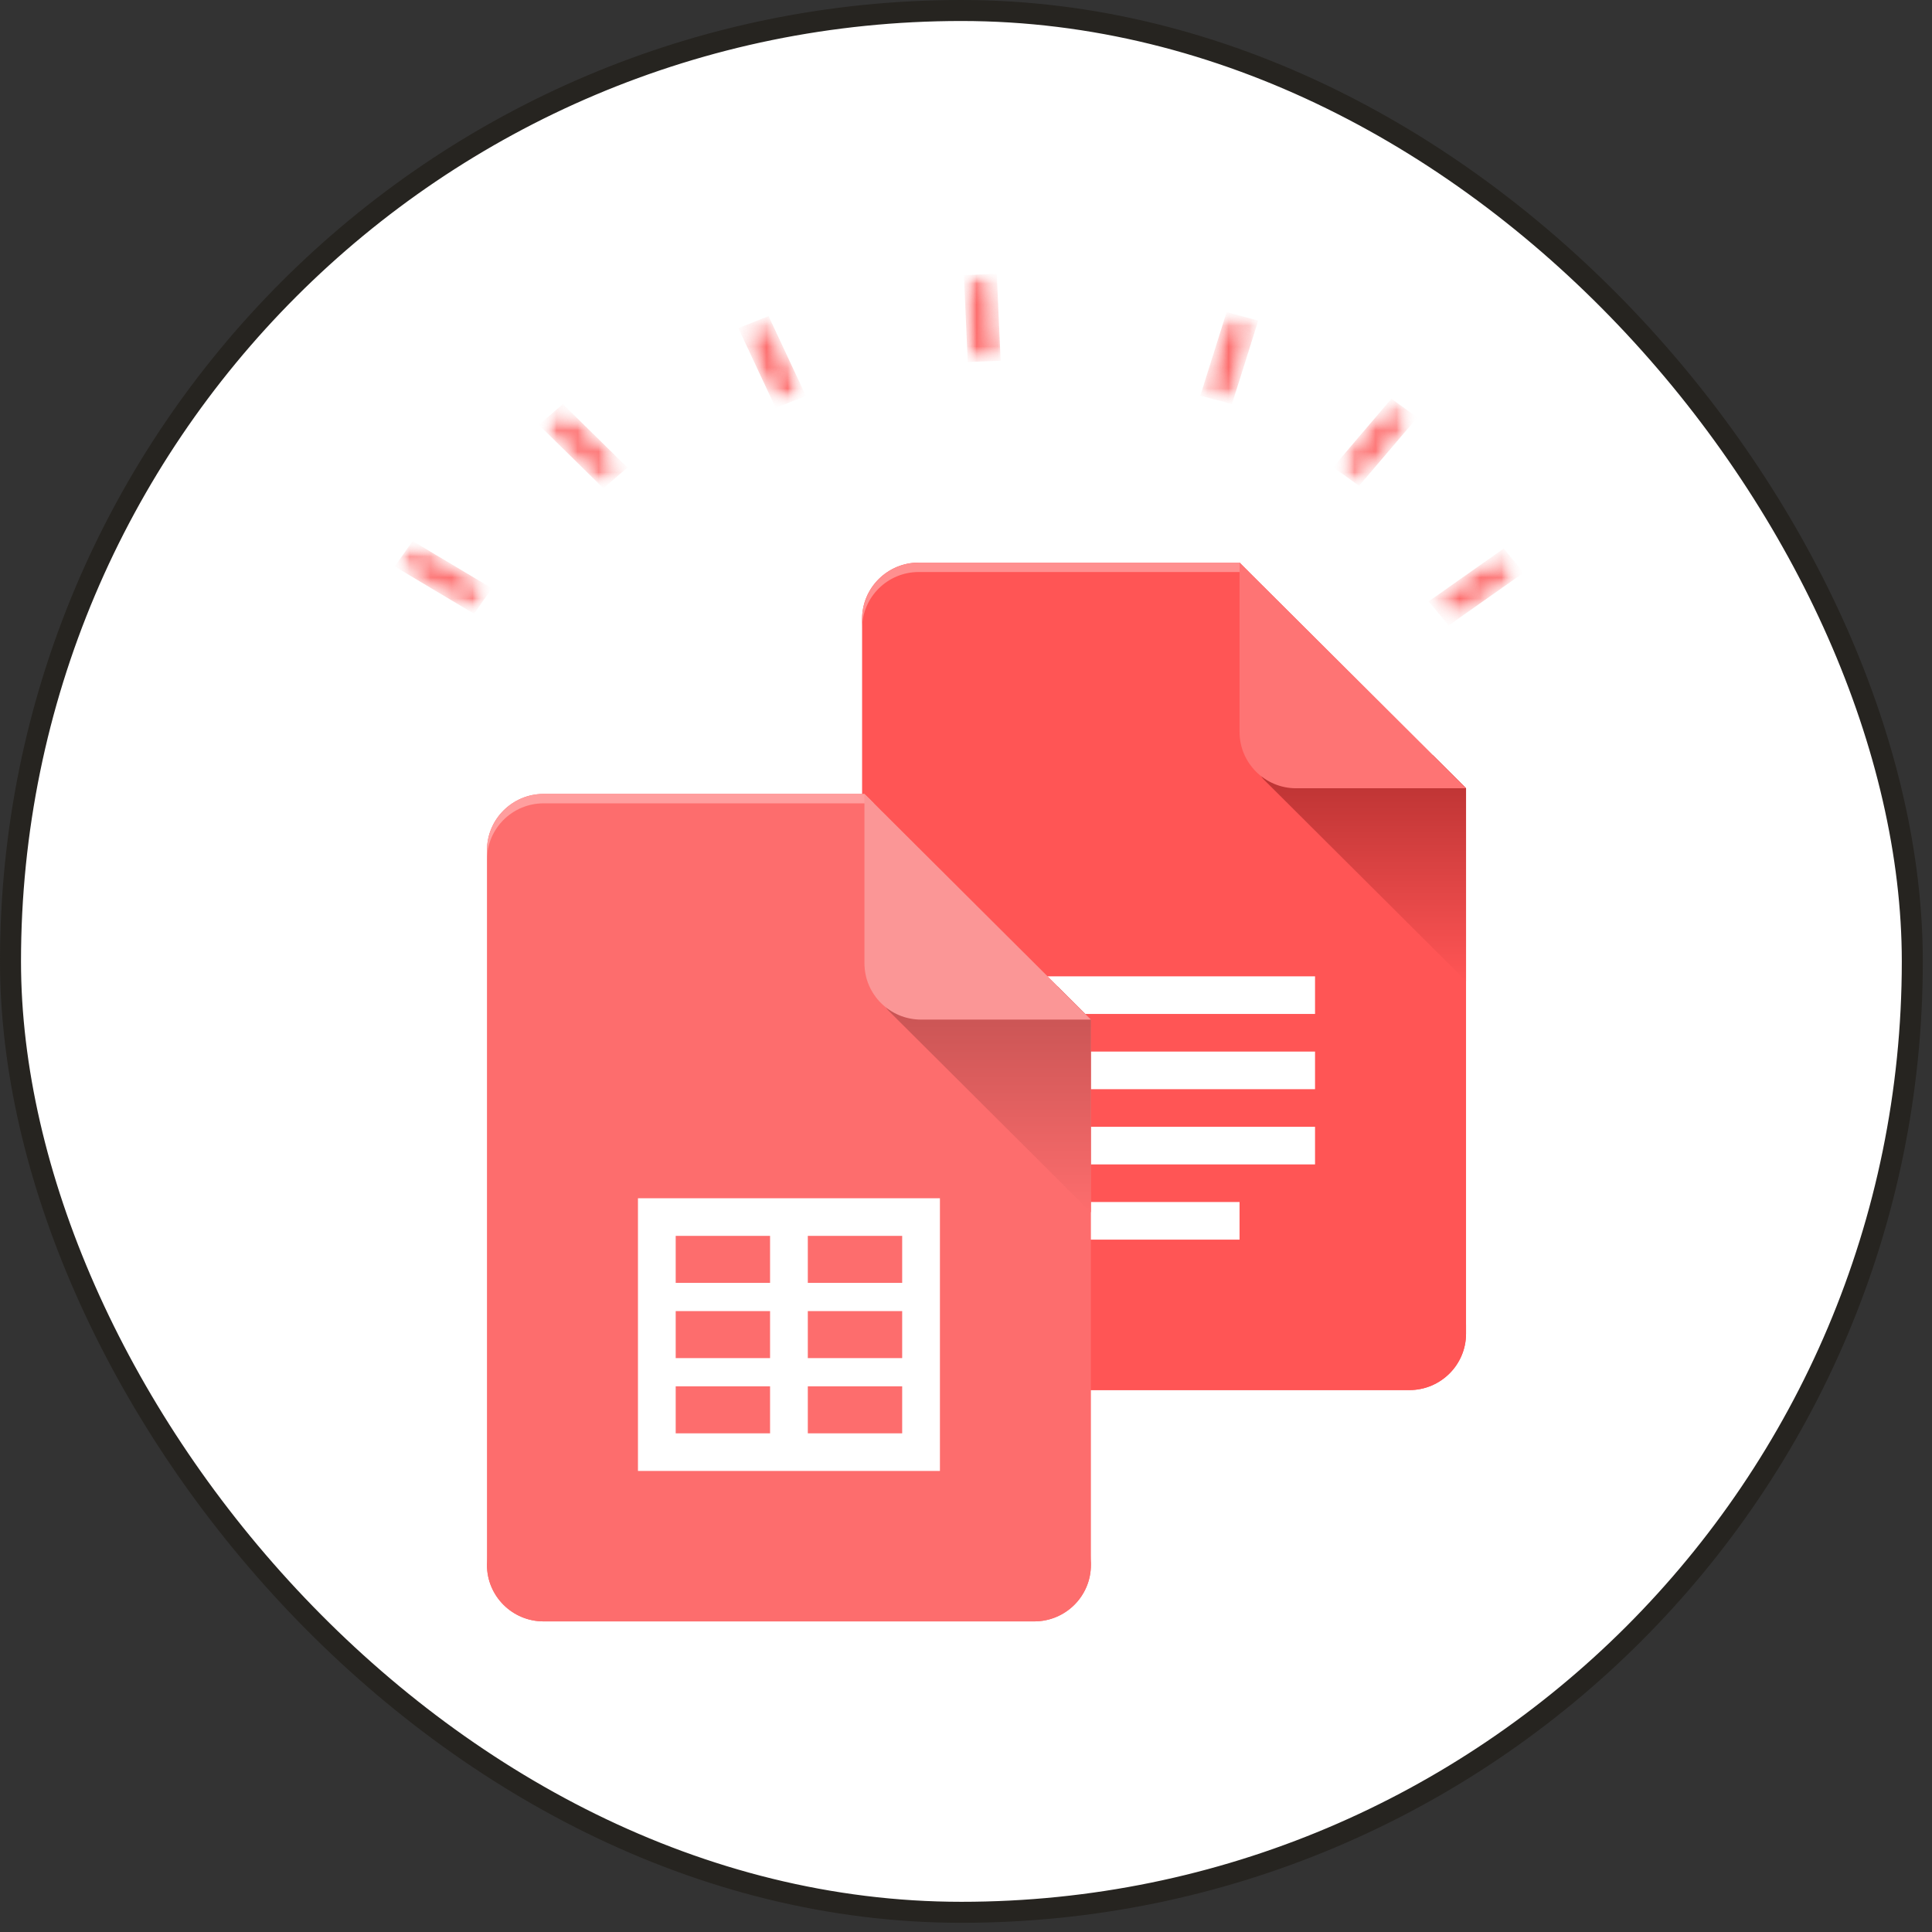 <svg width="92" height="92" viewBox="0 0 92 92" fill="none" xmlns="http://www.w3.org/2000/svg">
<rect x="0" y="0" width="92" height="92" fill="#333333" stroke="none"/>
<rect x="0.5" y="0.5" width="90.562" height="90.562" rx="45.281" fill="white" stroke="#262420"/>
<mask id="mask0_73_1012" style="mask-type:luminance" maskUnits="userSpaceOnUse" x="35" y="15" width="4" height="5">
<path d="M35.705 15.767H37.782V18.734H35.705V15.767Z" fill="white" stroke="white"/>
</mask>
<g mask="url(#mask0_73_1012)">
<mask id="mask1_73_1012" style="mask-type:luminance" maskUnits="userSpaceOnUse" x="35" y="15" width="4" height="5">
<path d="M35.836 15.891L36.345 15.69L37.7 18.585L37.191 18.787L35.836 15.891Z" fill="white" stroke="white"/>
</mask>
<g mask="url(#mask1_73_1012)">
<mask id="mask2_73_1012" style="mask-type:luminance" maskUnits="userSpaceOnUse" x="35" y="15" width="4" height="5">
<path d="M37.618 18.545L37.617 18.547C37.598 18.594 37.551 18.645 37.475 18.675C37.398 18.706 37.309 18.707 37.232 18.679C37.155 18.651 37.105 18.6 37.082 18.551C37.082 18.551 37.082 18.55 37.082 18.55L35.923 16.074C35.923 16.074 35.923 16.074 35.923 16.074C35.901 16.027 35.901 15.978 35.921 15.932L35.922 15.93C35.941 15.884 35.987 15.832 36.064 15.802C36.142 15.771 36.23 15.77 36.307 15.798L36.479 15.329L36.307 15.798C36.384 15.827 36.434 15.877 36.457 15.927C36.457 15.927 36.457 15.927 36.457 15.927L37.616 18.403C37.616 18.403 37.616 18.403 37.616 18.403C37.638 18.45 37.638 18.5 37.618 18.545Z" fill="white" stroke="white"/>
</mask>
<g mask="url(#mask2_73_1012)">
<path d="M35.836 15.892L36.345 15.69L37.7 18.586L37.191 18.787L35.836 15.892Z" fill="#FD6D6D" stroke="#FD6D6D"/>
</g>
</g>
</g>
<mask id="mask3_73_1012" style="mask-type:luminance" maskUnits="userSpaceOnUse" x="19" y="26" width="5" height="4">
<path d="M19.5 26.534H22.808V28.557H19.5V26.534Z" fill="white" stroke="white"/>
</mask>
<g mask="url(#mask3_73_1012)">
<mask id="mask4_73_1012" style="mask-type:luminance" maskUnits="userSpaceOnUse" x="18" y="25" width="6" height="5">
<path d="M19.516 26.822L19.791 26.431L22.704 28.168L22.429 28.559L19.516 26.822Z" fill="white" stroke="white"/>
</mask>
<g mask="url(#mask4_73_1012)">
<mask id="mask5_73_1012" style="mask-type:luminance" maskUnits="userSpaceOnUse" x="19" y="26" width="5" height="3">
<path d="M22.512 28.052L22.512 28.052C22.578 28.091 22.611 28.144 22.622 28.19L22.622 28.19L22.622 28.192C22.632 28.235 22.625 28.285 22.591 28.333C22.558 28.381 22.496 28.426 22.41 28.444C22.325 28.46 22.239 28.444 22.173 28.404C22.173 28.404 22.173 28.404 22.173 28.404C22.172 28.404 22.172 28.404 22.172 28.404L19.713 26.938L19.713 26.938C19.647 26.899 19.615 26.846 19.604 26.801L19.148 26.906L19.604 26.801C19.593 26.754 19.601 26.704 19.634 26.657L19.225 26.37L19.634 26.657C19.669 26.608 19.731 26.564 19.816 26.547L19.816 26.547C19.901 26.53 19.988 26.546 20.053 26.586L22.512 28.052Z" fill="white" stroke="white"/>
</mask>
<g mask="url(#mask5_73_1012)">
<path d="M19.517 26.822L19.792 26.431L22.705 28.168L22.43 28.559L19.517 26.822Z" fill="#FD6D6D" stroke="#FD6D6D"/>
</g>
</g>
</g>
<mask id="mask6_73_1012" style="mask-type:luminance" maskUnits="userSpaceOnUse" x="25" y="19" width="5" height="5">
<path d="M26.474 19.923H29.166V22.512H26.474V19.923Z" fill="white" stroke="white"/>
</mask>
<g mask="url(#mask6_73_1012)">
<mask id="mask7_73_1012" style="mask-type:luminance" maskUnits="userSpaceOnUse" x="25" y="19" width="5" height="5">
<path d="M26.396 20.254L26.78 19.922L29.139 22.241L28.756 22.572L26.396 20.254Z" fill="white" stroke="white"/>
</mask>
<g mask="url(#mask7_73_1012)">
<mask id="mask8_73_1012" style="mask-type:luminance" maskUnits="userSpaceOnUse" x="25" y="19" width="5" height="4">
<path d="M26.988 20.127L26.988 20.126C26.941 20.08 26.866 20.045 26.777 20.042C26.689 20.039 26.611 20.07 26.558 20.115L26.232 19.737L26.558 20.115C26.507 20.159 26.485 20.212 26.483 20.258C26.482 20.302 26.5 20.355 26.546 20.401C26.547 20.401 26.547 20.401 26.547 20.402L28.549 22.369L28.549 22.369C28.596 22.416 28.672 22.451 28.759 22.453L28.761 22.453C28.848 22.456 28.926 22.426 28.979 22.381L26.988 20.127ZM26.988 20.127L28.991 22.095L28.992 22.096M26.988 20.127L28.992 22.096M28.992 22.096C29.039 22.141 29.055 22.192 29.054 22.237L29.054 22.239M28.992 22.096L29.054 22.239M29.054 22.239C29.052 22.283 29.032 22.335 28.979 22.38L29.054 22.239ZM29.553 22.256L29.553 22.256L29.553 22.256Z" fill="white" stroke="white"/>
</mask>
<g mask="url(#mask8_73_1012)">
<path d="M26.397 20.254L26.781 19.922L29.14 22.241L28.756 22.573L26.397 20.254Z" fill="#FD6D6D" stroke="#FD6D6D"/>
</g>
</g>
</g>
<mask id="mask9_73_1012" style="mask-type:luminance" maskUnits="userSpaceOnUse" x="45" y="13" width="3" height="5">
<path d="M46.371 13.5H47.217V16.845H46.371V13.5Z" fill="white" stroke="white"/>
</mask>
<g mask="url(#mask9_73_1012)">
<mask id="mask10_73_1012" style="mask-type:luminance" maskUnits="userSpaceOnUse" x="45" y="13" width="3" height="5">
<path d="M46.421 13.581L46.988 13.56L47.128 16.699L46.561 16.72L46.421 13.581Z" fill="white" stroke="white"/>
</mask>
<g mask="url(#mask10_73_1012)">
<mask id="mask11_73_1012" style="mask-type:luminance" maskUnits="userSpaceOnUse" x="45" y="13" width="3" height="5">
<path d="M46.052 16.518C46.06 16.709 46.151 16.889 46.304 17.019C46.457 17.148 46.66 17.217 46.867 17.209C47.075 17.201 47.27 17.117 47.411 16.977C47.552 16.836 47.627 16.65 47.618 16.459L46.052 16.518ZM46.052 16.518L45.932 13.821L46.052 16.518ZM47.119 16.482C47.121 16.525 47.105 16.577 47.058 16.623C47.01 16.671 46.936 16.706 46.848 16.709C46.761 16.713 46.682 16.683 46.627 16.637C46.575 16.593 46.554 16.54 46.552 16.497L46.552 16.495L46.432 13.8C46.432 13.8 46.432 13.8 46.432 13.8C46.43 13.754 46.447 13.703 46.492 13.657L46.147 13.311L46.492 13.657C46.54 13.609 46.614 13.574 46.702 13.57C46.791 13.568 46.87 13.597 46.923 13.643C46.975 13.687 46.997 13.739 46.999 13.786C46.999 13.786 46.999 13.786 46.999 13.786L47.119 16.481L47.119 16.482Z" fill="white" stroke="white"/>
</mask>
<g mask="url(#mask11_73_1012)">
<path d="M46.421 13.581L46.988 13.559L47.128 16.698L46.561 16.72L46.421 13.581Z" fill="#FD6D6D" stroke="#FD6D6D"/>
</g>
</g>
</g>
<mask id="mask12_73_1012" style="mask-type:luminance" maskUnits="userSpaceOnUse" x="57" y="14" width="3" height="6">
<path d="M57.652 15.389H59.319V18.734H57.652V15.389Z" fill="white" stroke="white"/>
</mask>
<g mask="url(#mask12_73_1012)">
<mask id="mask13_73_1012" style="mask-type:luminance" maskUnits="userSpaceOnUse" x="57" y="14" width="3" height="6">
<path d="M58.742 15.47L59.281 15.614L58.33 18.637L57.791 18.493L58.742 15.47Z" fill="white" stroke="white"/>
</mask>
<g mask="url(#mask13_73_1012)">
<mask id="mask14_73_1012" style="mask-type:luminance" maskUnits="userSpaceOnUse" x="57" y="15" width="3" height="5">
<path d="M59.22 15.806L59.219 15.808L58.404 18.4L58.404 18.4C58.39 18.447 58.35 18.5 58.28 18.535C58.21 18.571 58.122 18.581 58.039 18.559C57.957 18.537 57.901 18.489 57.871 18.441L57.871 18.44C57.843 18.393 57.838 18.344 57.853 18.298L58.667 15.708C58.667 15.708 58.667 15.708 58.667 15.708C58.683 15.659 58.723 15.606 58.792 15.571C58.863 15.535 58.95 15.525 59.031 15.547L59.033 15.548C59.116 15.57 59.173 15.618 59.201 15.666C59.23 15.713 59.234 15.762 59.22 15.806Z" fill="white" stroke="white"/>
</mask>
<g mask="url(#mask14_73_1012)">
<path d="M58.743 15.47L59.282 15.614L58.331 18.637L57.792 18.493L58.743 15.47Z" fill="#FD6D6D" stroke="#FD6D6D"/>
</g>
</g>
</g>
<mask id="mask15_73_1012" style="mask-type:luminance" maskUnits="userSpaceOnUse" x="63" y="19" width="5" height="5">
<path d="M64.217 19.734H66.704V22.512H64.217V19.734Z" fill="white" stroke="white"/>
</mask>
<g mask="url(#mask15_73_1012)">
<mask id="mask16_73_1012" style="mask-type:luminance" maskUnits="userSpaceOnUse" x="63" y="18" width="5" height="6">
<path d="M66.759 19.967L64.635 22.462L64.214 22.158L66.338 19.663L66.759 19.967Z" fill="white" stroke="white"/>
</mask>
<g mask="url(#mask16_73_1012)">
<mask id="mask17_73_1012" style="mask-type:luminance" maskUnits="userSpaceOnUse" x="63" y="19" width="5" height="4">
<path d="M66.626 20.121L66.626 20.121L64.818 22.245C64.818 22.245 64.818 22.245 64.818 22.245C64.777 22.293 64.707 22.334 64.62 22.344C64.534 22.353 64.451 22.33 64.391 22.286C64.332 22.243 64.305 22.19 64.299 22.146L64.299 22.146C64.293 22.1 64.306 22.049 64.345 22.003L64.345 22.003L66.153 19.88L66.154 19.879C66.195 19.831 66.263 19.791 66.35 19.781C66.438 19.771 66.52 19.795 66.58 19.838L66.872 19.432L66.58 19.838C66.639 19.88 66.666 19.934 66.671 19.978C66.677 20.024 66.665 20.075 66.626 20.121Z" fill="white" stroke="white"/>
</mask>
<g mask="url(#mask17_73_1012)">
<path d="M66.759 19.967L64.635 22.462L64.214 22.158L66.338 19.663L66.759 19.967Z" fill="#FD6D6D" stroke="#FD6D6D"/>
</g>
</g>
</g>
<mask id="mask18_73_1012" style="mask-type:luminance" maskUnits="userSpaceOnUse" x="68" y="26" width="5" height="4">
<path d="M68.731 26.912H71.833V29.123H68.731V26.912Z" fill="white" stroke="white"/>
</mask>
<g mask="url(#mask18_73_1012)">
<mask id="mask19_73_1012" style="mask-type:luminance" maskUnits="userSpaceOnUse" x="68" y="26" width="5" height="4">
<path d="M71.513 26.797L71.825 27.172L69.073 29.11L68.762 28.736L71.513 26.797Z" fill="white" stroke="white"/>
</mask>
<g mask="url(#mask19_73_1012)">
<mask id="mask20_73_1012" style="mask-type:luminance" maskUnits="userSpaceOnUse" x="68" y="26" width="5" height="4">
<path d="M71.646 27.298L71.645 27.299L69.319 28.938C69.319 28.938 69.319 28.938 69.319 28.938C69.258 28.981 69.175 29.003 69.088 28.993C69.001 28.982 68.933 28.941 68.893 28.894C68.853 28.844 68.842 28.794 68.848 28.751L68.849 28.749C68.855 28.704 68.883 28.651 68.942 28.609C68.943 28.609 68.943 28.609 68.943 28.608L71.269 26.97L71.27 26.97C71.33 26.927 71.413 26.905 71.5 26.915C71.586 26.926 71.654 26.966 71.695 27.015C71.734 27.063 71.746 27.113 71.74 27.157C71.732 27.205 71.704 27.257 71.646 27.298ZM68.354 28.678L68.354 28.678L68.354 28.678Z" fill="white" stroke="white"/>
</mask>
<g mask="url(#mask20_73_1012)">
<path d="M71.513 26.797L71.825 27.172L69.073 29.11L68.762 28.736L71.513 26.797Z" fill="#FD6D6D" stroke="#FD6D6D"/>
</g>
</g>
</g>
<path d="M43.748 26.791C42.259 26.791 41.052 27.994 41.052 29.478V63.507C41.052 64.991 42.259 66.194 43.748 66.194H67.114C68.603 66.194 69.811 64.991 69.811 63.507V37.537L59.026 26.791H43.748Z" fill="#FF5555"/>
<path d="M43.748 66.194C42.259 66.194 41.052 64.991 41.052 63.508V63.06C41.052 64.544 42.259 65.746 43.748 65.746H67.114C68.603 65.746 69.811 64.544 69.811 63.06V63.508C69.811 64.991 68.603 66.194 67.114 66.194H43.748Z" fill="#FF5555"/>
<path d="M43.748 26.791C42.259 26.791 41.052 27.994 41.052 29.478V29.925C41.052 28.442 42.259 27.239 43.748 27.239H59.475L59.026 26.791H43.748Z" fill="#FF8F8F"/>
<path d="M69.811 46.717V37.537L68.238 35.97H60.654C60.053 35.97 59.753 36.694 60.177 37.117L69.811 46.717Z" fill="url(#paint0_linear_73_1012)"/>
<path d="M59.026 26.791L69.811 37.537H61.722C60.233 37.537 59.026 36.334 59.026 34.851V26.791Z" fill="#FE7474"/>
<path d="M62.621 46.492H48.241V48.283H62.621V46.492Z" fill="white"/>
<path d="M62.621 50.075H48.241V51.866H62.621V50.075Z" fill="white"/>
<path d="M48.241 53.657H62.621V55.448H48.241V53.657Z" fill="white"/>
<path d="M59.026 57.239H48.241V59.03H59.026V57.239Z" fill="white"/>
<path d="M25.886 37.806C24.397 37.806 23.189 39.009 23.189 40.493V74.523C23.189 76.006 24.397 77.209 25.886 77.209H49.252C50.741 77.209 51.948 76.006 51.948 74.523V48.552L41.164 37.806H25.886Z" fill="#FD6D6D"/>
<path d="M25.886 77.209C24.397 77.209 23.189 76.007 23.189 74.523V74.075C23.189 75.559 24.397 76.761 25.886 76.761H49.252C50.741 76.761 51.948 75.559 51.948 74.075V74.523C51.948 76.007 50.741 77.209 49.252 77.209H25.886Z" fill="#FD6D6D"/>
<path d="M25.886 37.806C24.397 37.806 23.189 39.009 23.189 40.493V40.941C23.189 39.457 24.397 38.254 25.886 38.254H41.613L41.164 37.806H25.886Z" fill="#FF9E9E"/>
<path d="M51.949 57.732V48.553L50.376 46.985H42.792C42.191 46.985 41.89 47.709 42.315 48.132L51.949 57.732Z" fill="url(#paint1_linear_73_1012)"/>
<path d="M41.164 37.806L51.949 48.552H43.86C42.371 48.552 41.164 47.35 41.164 45.866V37.806Z" fill="#FB9696"/>
<path fill-rule="evenodd" clip-rule="evenodd" d="M44.758 57.06V70.045H30.379V57.06H44.758ZM36.67 58.851H32.176V61.09H36.67V58.851ZM38.467 61.09V58.851H42.961V61.09H38.467ZM36.67 62.433H32.176V64.672H36.67V62.433ZM38.467 64.672V62.433H42.961V64.672H38.467ZM36.67 66.015H32.176V68.254H36.67V66.015ZM38.467 68.254V66.015H42.961V68.254H38.467Z" fill="white"/>
<defs>
<linearGradient id="paint0_linear_73_1012" x1="64.419" y1="46.717" x2="64.419" y2="35.746" gradientUnits="userSpaceOnUse">
<stop stop-color="#FF5555"/>
<stop offset="1" stop-color="#B42F2F"/>
</linearGradient>
<linearGradient id="paint1_linear_73_1012" x1="47.032" y1="57.732" x2="47.032" y2="46.761" gradientUnits="userSpaceOnUse">
<stop stop-color="#FD6D6D"/>
<stop offset="1" stop-color="#C25151"/>
</linearGradient>
</defs>
</svg>
